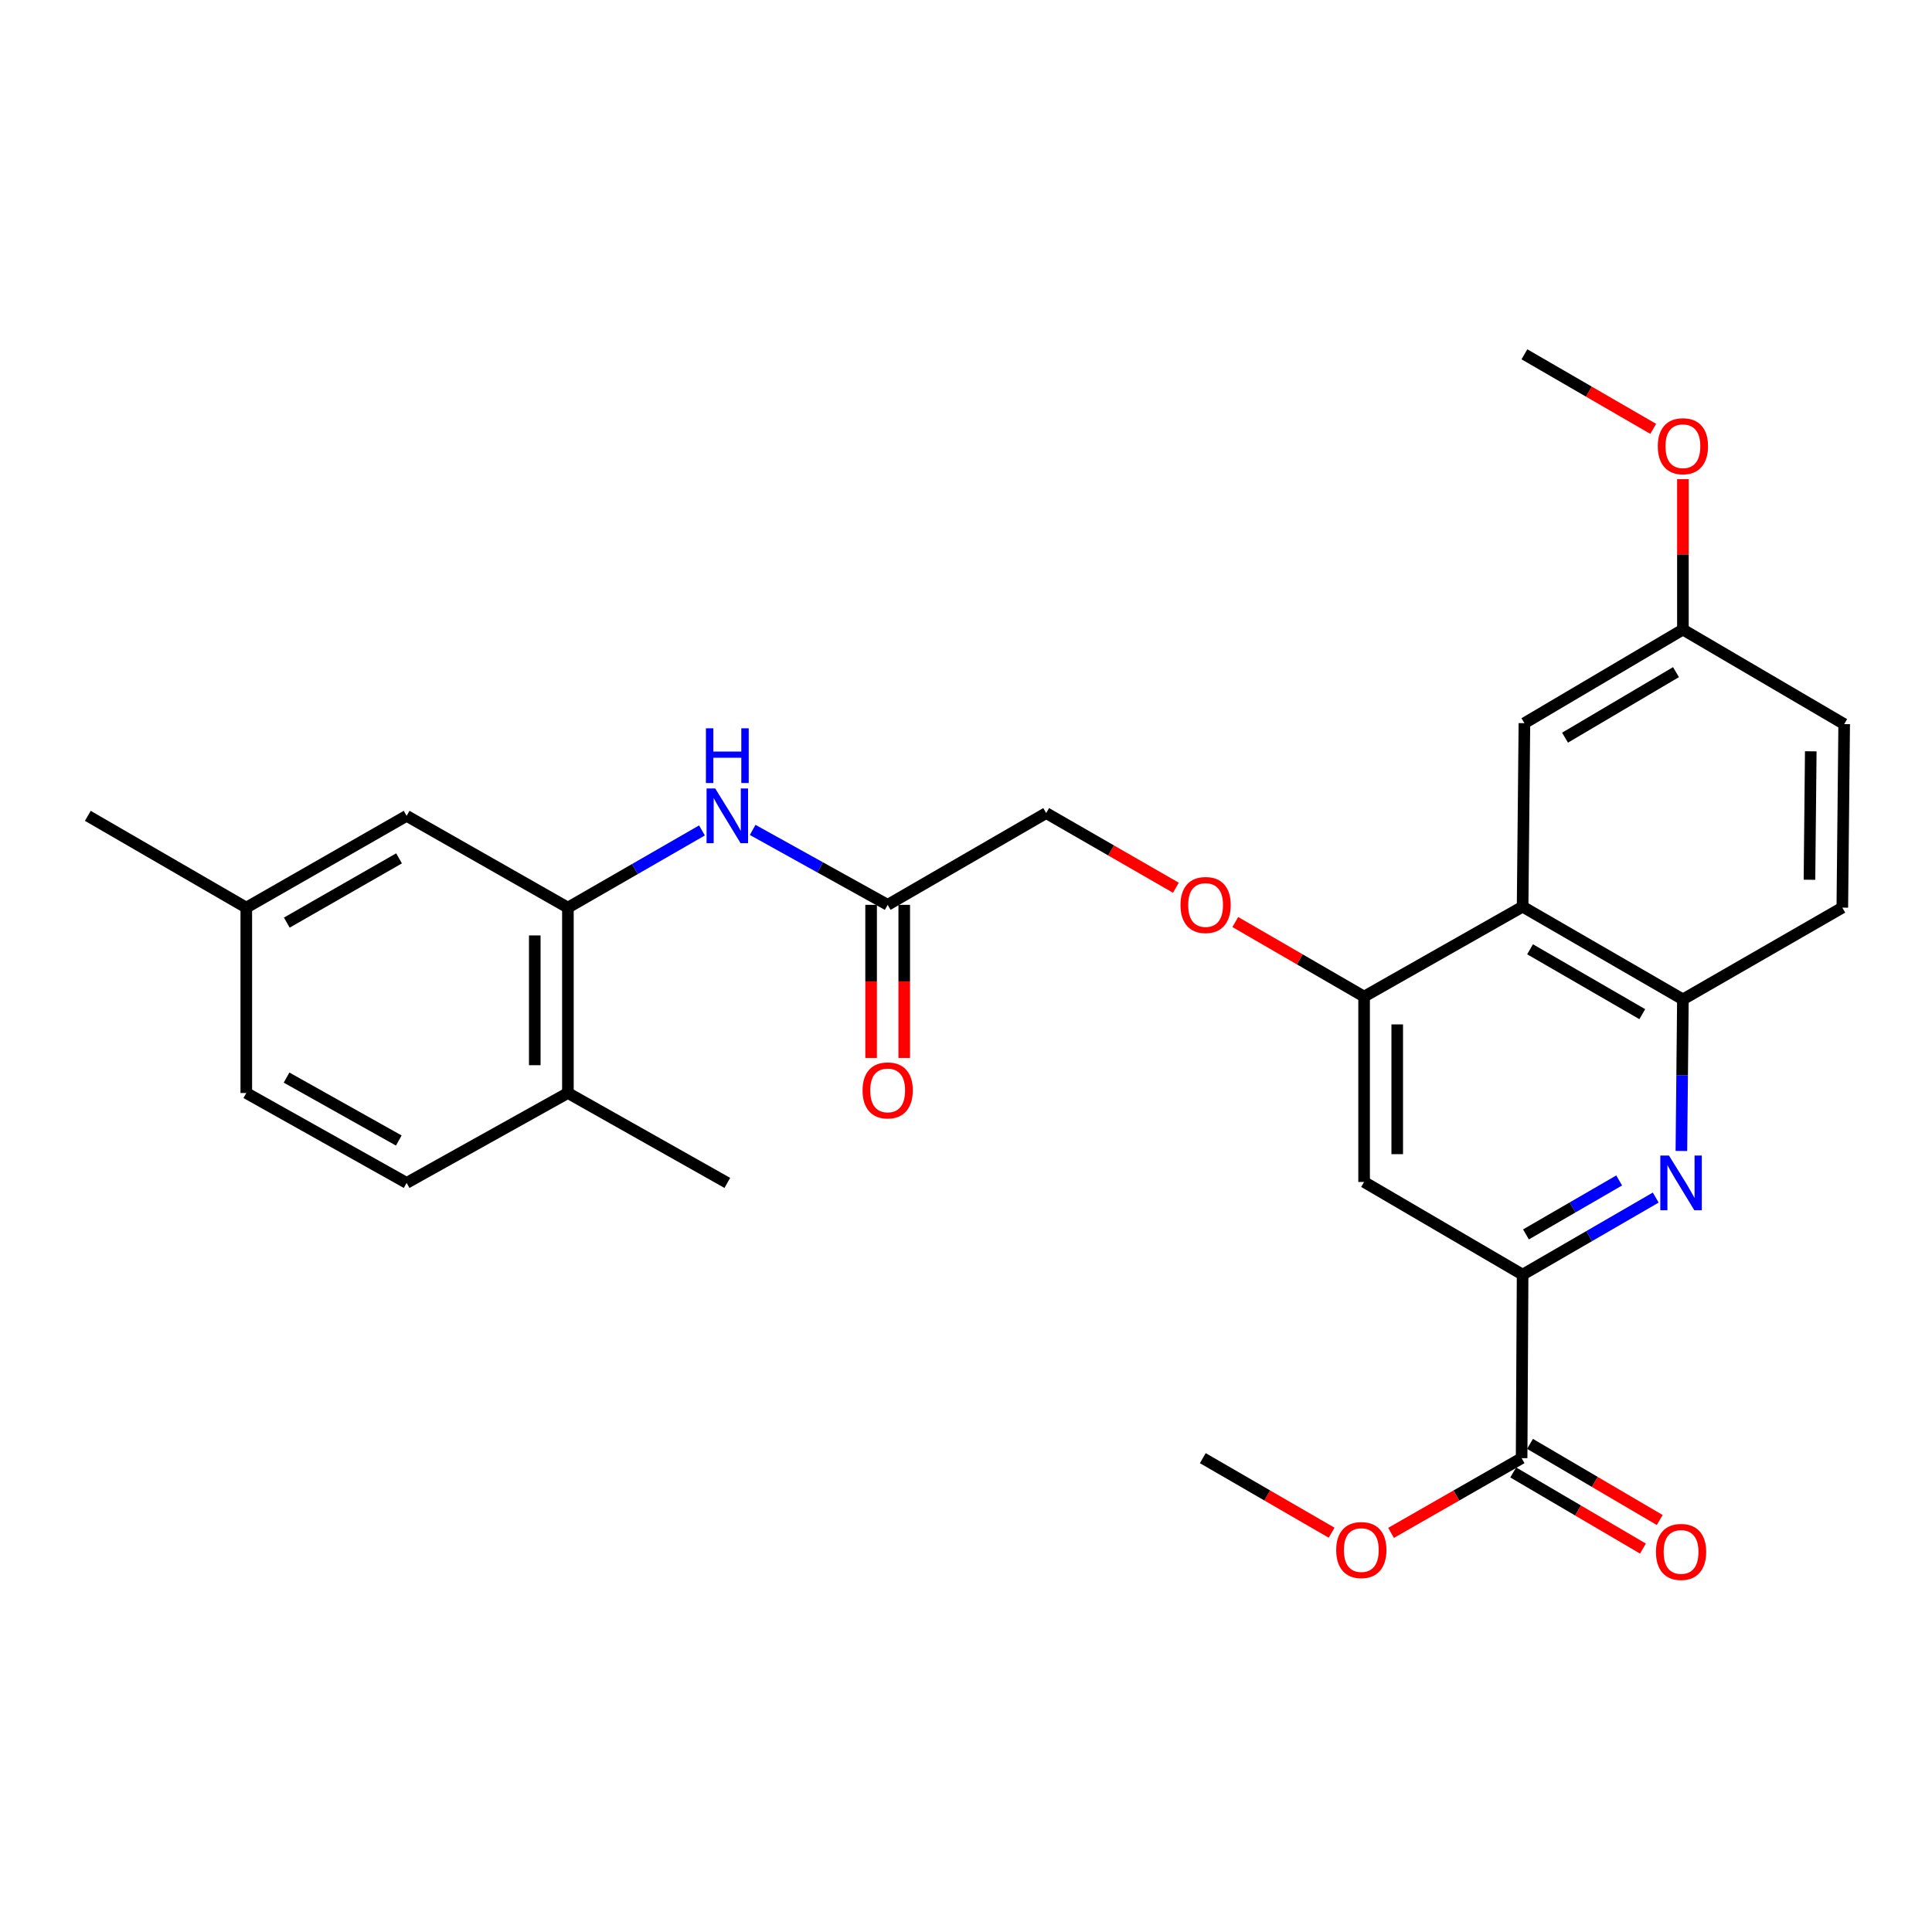 <?xml version='1.0' encoding='iso-8859-1'?>
<svg version='1.1' baseProfile='full'
              xmlns='http://www.w3.org/2000/svg'
                      xmlns:rdkit='http://www.rdkit.org/xml'
                      xmlns:xlink='http://www.w3.org/1999/xlink'
                  xml:space='preserve'
width='1000px' height='1000px' viewBox='0 0 1000 1000'>
<!-- END OF HEADER -->
<rect style='opacity:1.0;fill:#FFFFFF;stroke:none' width='1000' height='1000' x='0' y='0'> </rect>
<path class='bond-0' d='M 857.008,619.858 L 822.554,639.807' style='fill:none;fill-rule:evenodd;stroke:#0000FF;stroke-width:6px;stroke-linecap:butt;stroke-linejoin:miter;stroke-opacity:1' />
<path class='bond-0' d='M 822.554,639.807 L 788.1,659.756' style='fill:none;fill-rule:evenodd;stroke:#000000;stroke-width:6px;stroke-linecap:butt;stroke-linejoin:miter;stroke-opacity:1' />
<path class='bond-0' d='M 838.078,611 L 813.96,624.965' style='fill:none;fill-rule:evenodd;stroke:#0000FF;stroke-width:6px;stroke-linecap:butt;stroke-linejoin:miter;stroke-opacity:1' />
<path class='bond-0' d='M 813.96,624.965 L 789.842,638.929' style='fill:none;fill-rule:evenodd;stroke:#000000;stroke-width:6px;stroke-linecap:butt;stroke-linejoin:miter;stroke-opacity:1' />
<path class='bond-3' d='M 870.283,595.733 L 870.677,556.508' style='fill:none;fill-rule:evenodd;stroke:#0000FF;stroke-width:6px;stroke-linecap:butt;stroke-linejoin:miter;stroke-opacity:1' />
<path class='bond-3' d='M 870.677,556.508 L 871.07,517.283' style='fill:none;fill-rule:evenodd;stroke:#000000;stroke-width:6px;stroke-linecap:butt;stroke-linejoin:miter;stroke-opacity:1' />
<path class='bond-4' d='M 788.1,659.756 L 706.054,611.782' style='fill:none;fill-rule:evenodd;stroke:#000000;stroke-width:6px;stroke-linecap:butt;stroke-linejoin:miter;stroke-opacity:1' />
<path class='bond-6' d='M 788.1,659.756 L 787.585,754.741' style='fill:none;fill-rule:evenodd;stroke:#000000;stroke-width:6px;stroke-linecap:butt;stroke-linejoin:miter;stroke-opacity:1' />
<path class='bond-1' d='M 788.1,469.299 L 871.07,517.283' style='fill:none;fill-rule:evenodd;stroke:#000000;stroke-width:6px;stroke-linecap:butt;stroke-linejoin:miter;stroke-opacity:1' />
<path class='bond-1' d='M 791.959,491.343 L 850.039,524.932' style='fill:none;fill-rule:evenodd;stroke:#000000;stroke-width:6px;stroke-linecap:butt;stroke-linejoin:miter;stroke-opacity:1' />
<path class='bond-2' d='M 788.1,469.299 L 706.054,515.834' style='fill:none;fill-rule:evenodd;stroke:#000000;stroke-width:6px;stroke-linecap:butt;stroke-linejoin:miter;stroke-opacity:1' />
<path class='bond-10' d='M 788.1,469.299 L 789.034,374.314' style='fill:none;fill-rule:evenodd;stroke:#000000;stroke-width:6px;stroke-linecap:butt;stroke-linejoin:miter;stroke-opacity:1' />
<path class='bond-9' d='M 706.054,515.834 L 672.72,496.539' style='fill:none;fill-rule:evenodd;stroke:#000000;stroke-width:6px;stroke-linecap:butt;stroke-linejoin:miter;stroke-opacity:1' />
<path class='bond-9' d='M 672.72,496.539 L 639.387,477.243' style='fill:none;fill-rule:evenodd;stroke:#FF0000;stroke-width:6px;stroke-linecap:butt;stroke-linejoin:miter;stroke-opacity:1' />
<path class='bond-28' d='M 706.054,515.834 L 706.054,611.782' style='fill:none;fill-rule:evenodd;stroke:#000000;stroke-width:6px;stroke-linecap:butt;stroke-linejoin:miter;stroke-opacity:1' />
<path class='bond-28' d='M 723.204,530.226 L 723.204,597.39' style='fill:none;fill-rule:evenodd;stroke:#000000;stroke-width:6px;stroke-linecap:butt;stroke-linejoin:miter;stroke-opacity:1' />
<path class='bond-14' d='M 871.07,517.283 L 953.583,469.785' style='fill:none;fill-rule:evenodd;stroke:#000000;stroke-width:6px;stroke-linecap:butt;stroke-linejoin:miter;stroke-opacity:1' />
<path class='bond-5' d='M 293.946,469.785 L 328.643,449.809' style='fill:none;fill-rule:evenodd;stroke:#000000;stroke-width:6px;stroke-linecap:butt;stroke-linejoin:miter;stroke-opacity:1' />
<path class='bond-5' d='M 328.643,449.809 L 363.339,429.832' style='fill:none;fill-rule:evenodd;stroke:#0000FF;stroke-width:6px;stroke-linecap:butt;stroke-linejoin:miter;stroke-opacity:1' />
<path class='bond-11' d='M 293.946,469.785 L 293.946,565.733' style='fill:none;fill-rule:evenodd;stroke:#000000;stroke-width:6px;stroke-linecap:butt;stroke-linejoin:miter;stroke-opacity:1' />
<path class='bond-11' d='M 276.796,484.177 L 276.796,551.341' style='fill:none;fill-rule:evenodd;stroke:#000000;stroke-width:6px;stroke-linecap:butt;stroke-linejoin:miter;stroke-opacity:1' />
<path class='bond-12' d='M 293.946,469.785 L 210.471,422.278' style='fill:none;fill-rule:evenodd;stroke:#000000;stroke-width:6px;stroke-linecap:butt;stroke-linejoin:miter;stroke-opacity:1' />
<path class='bond-13' d='M 783.244,762.136 L 816.814,781.843' style='fill:none;fill-rule:evenodd;stroke:#000000;stroke-width:6px;stroke-linecap:butt;stroke-linejoin:miter;stroke-opacity:1' />
<path class='bond-13' d='M 816.814,781.843 L 850.383,801.55' style='fill:none;fill-rule:evenodd;stroke:#FF0000;stroke-width:6px;stroke-linecap:butt;stroke-linejoin:miter;stroke-opacity:1' />
<path class='bond-13' d='M 791.927,747.346 L 825.496,767.053' style='fill:none;fill-rule:evenodd;stroke:#000000;stroke-width:6px;stroke-linecap:butt;stroke-linejoin:miter;stroke-opacity:1' />
<path class='bond-13' d='M 825.496,767.053 L 859.066,786.76' style='fill:none;fill-rule:evenodd;stroke:#FF0000;stroke-width:6px;stroke-linecap:butt;stroke-linejoin:miter;stroke-opacity:1' />
<path class='bond-20' d='M 787.585,754.741 L 753.795,774.08' style='fill:none;fill-rule:evenodd;stroke:#000000;stroke-width:6px;stroke-linecap:butt;stroke-linejoin:miter;stroke-opacity:1' />
<path class='bond-20' d='M 753.795,774.08 L 720.005,793.42' style='fill:none;fill-rule:evenodd;stroke:#FF0000;stroke-width:6px;stroke-linecap:butt;stroke-linejoin:miter;stroke-opacity:1' />
<path class='bond-7' d='M 389.572,429.557 L 424.515,448.952' style='fill:none;fill-rule:evenodd;stroke:#0000FF;stroke-width:6px;stroke-linecap:butt;stroke-linejoin:miter;stroke-opacity:1' />
<path class='bond-7' d='M 424.515,448.952 L 459.458,468.346' style='fill:none;fill-rule:evenodd;stroke:#000000;stroke-width:6px;stroke-linecap:butt;stroke-linejoin:miter;stroke-opacity:1' />
<path class='bond-8' d='M 459.458,468.346 L 541.504,420.849' style='fill:none;fill-rule:evenodd;stroke:#000000;stroke-width:6px;stroke-linecap:butt;stroke-linejoin:miter;stroke-opacity:1' />
<path class='bond-15' d='M 450.883,468.346 L 450.883,507.966' style='fill:none;fill-rule:evenodd;stroke:#000000;stroke-width:6px;stroke-linecap:butt;stroke-linejoin:miter;stroke-opacity:1' />
<path class='bond-15' d='M 450.883,507.966 L 450.883,547.585' style='fill:none;fill-rule:evenodd;stroke:#FF0000;stroke-width:6px;stroke-linecap:butt;stroke-linejoin:miter;stroke-opacity:1' />
<path class='bond-15' d='M 468.033,468.346 L 468.033,507.966' style='fill:none;fill-rule:evenodd;stroke:#000000;stroke-width:6px;stroke-linecap:butt;stroke-linejoin:miter;stroke-opacity:1' />
<path class='bond-15' d='M 468.033,507.966 L 468.033,547.585' style='fill:none;fill-rule:evenodd;stroke:#FF0000;stroke-width:6px;stroke-linecap:butt;stroke-linejoin:miter;stroke-opacity:1' />
<path class='bond-17' d='M 608.637,459.493 L 575.071,440.171' style='fill:none;fill-rule:evenodd;stroke:#FF0000;stroke-width:6px;stroke-linecap:butt;stroke-linejoin:miter;stroke-opacity:1' />
<path class='bond-17' d='M 575.071,440.171 L 541.504,420.849' style='fill:none;fill-rule:evenodd;stroke:#000000;stroke-width:6px;stroke-linecap:butt;stroke-linejoin:miter;stroke-opacity:1' />
<path class='bond-29' d='M 789.034,374.314 L 871.07,325.864' style='fill:none;fill-rule:evenodd;stroke:#000000;stroke-width:6px;stroke-linecap:butt;stroke-linejoin:miter;stroke-opacity:1' />
<path class='bond-29' d='M 810.061,381.814 L 867.486,347.899' style='fill:none;fill-rule:evenodd;stroke:#000000;stroke-width:6px;stroke-linecap:butt;stroke-linejoin:miter;stroke-opacity:1' />
<path class='bond-16' d='M 293.946,565.733 L 210.471,612.268' style='fill:none;fill-rule:evenodd;stroke:#000000;stroke-width:6px;stroke-linecap:butt;stroke-linejoin:miter;stroke-opacity:1' />
<path class='bond-24' d='M 293.946,565.733 L 376.459,612.268' style='fill:none;fill-rule:evenodd;stroke:#000000;stroke-width:6px;stroke-linecap:butt;stroke-linejoin:miter;stroke-opacity:1' />
<path class='bond-19' d='M 210.471,422.278 L 127.482,469.785' style='fill:none;fill-rule:evenodd;stroke:#000000;stroke-width:6px;stroke-linecap:butt;stroke-linejoin:miter;stroke-opacity:1' />
<path class='bond-19' d='M 206.543,444.289 L 148.45,477.543' style='fill:none;fill-rule:evenodd;stroke:#000000;stroke-width:6px;stroke-linecap:butt;stroke-linejoin:miter;stroke-opacity:1' />
<path class='bond-21' d='M 953.583,469.785 L 954.545,374.8' style='fill:none;fill-rule:evenodd;stroke:#000000;stroke-width:6px;stroke-linecap:butt;stroke-linejoin:miter;stroke-opacity:1' />
<path class='bond-21' d='M 936.578,455.364 L 937.251,388.874' style='fill:none;fill-rule:evenodd;stroke:#000000;stroke-width:6px;stroke-linecap:butt;stroke-linejoin:miter;stroke-opacity:1' />
<path class='bond-30' d='M 210.471,612.268 L 127.482,565.733' style='fill:none;fill-rule:evenodd;stroke:#000000;stroke-width:6px;stroke-linecap:butt;stroke-linejoin:miter;stroke-opacity:1' />
<path class='bond-30' d='M 206.411,590.328 L 148.318,557.754' style='fill:none;fill-rule:evenodd;stroke:#000000;stroke-width:6px;stroke-linecap:butt;stroke-linejoin:miter;stroke-opacity:1' />
<path class='bond-18' d='M 871.07,325.864 L 954.545,374.8' style='fill:none;fill-rule:evenodd;stroke:#000000;stroke-width:6px;stroke-linecap:butt;stroke-linejoin:miter;stroke-opacity:1' />
<path class='bond-23' d='M 871.07,325.864 L 871.07,286.939' style='fill:none;fill-rule:evenodd;stroke:#000000;stroke-width:6px;stroke-linecap:butt;stroke-linejoin:miter;stroke-opacity:1' />
<path class='bond-23' d='M 871.07,286.939 L 871.07,248.013' style='fill:none;fill-rule:evenodd;stroke:#FF0000;stroke-width:6px;stroke-linecap:butt;stroke-linejoin:miter;stroke-opacity:1' />
<path class='bond-22' d='M 127.482,469.785 L 127.482,565.733' style='fill:none;fill-rule:evenodd;stroke:#000000;stroke-width:6px;stroke-linecap:butt;stroke-linejoin:miter;stroke-opacity:1' />
<path class='bond-25' d='M 127.482,469.785 L 45.455,422.278' style='fill:none;fill-rule:evenodd;stroke:#000000;stroke-width:6px;stroke-linecap:butt;stroke-linejoin:miter;stroke-opacity:1' />
<path class='bond-26' d='M 689.245,793.333 L 655.907,774.037' style='fill:none;fill-rule:evenodd;stroke:#FF0000;stroke-width:6px;stroke-linecap:butt;stroke-linejoin:miter;stroke-opacity:1' />
<path class='bond-26' d='M 655.907,774.037 L 622.569,754.741' style='fill:none;fill-rule:evenodd;stroke:#000000;stroke-width:6px;stroke-linecap:butt;stroke-linejoin:miter;stroke-opacity:1' />
<path class='bond-27' d='M 855.7,221.982 L 822.367,202.686' style='fill:none;fill-rule:evenodd;stroke:#FF0000;stroke-width:6px;stroke-linecap:butt;stroke-linejoin:miter;stroke-opacity:1' />
<path class='bond-27' d='M 822.367,202.686 L 789.034,183.391' style='fill:none;fill-rule:evenodd;stroke:#000000;stroke-width:6px;stroke-linecap:butt;stroke-linejoin:miter;stroke-opacity:1' />
<path  class='atom-0' d='M 863.857 598.108
L 873.137 613.108
Q 874.057 614.588, 875.537 617.268
Q 877.017 619.948, 877.097 620.108
L 877.097 598.108
L 880.857 598.108
L 880.857 626.428
L 876.977 626.428
L 867.017 610.028
Q 865.857 608.108, 864.617 605.908
Q 863.417 603.708, 863.057 603.028
L 863.057 626.428
L 859.377 626.428
L 859.377 598.108
L 863.857 598.108
' fill='#0000FF'/>
<path  class='atom-8' d='M 370.199 408.118
L 379.479 423.118
Q 380.399 424.598, 381.879 427.278
Q 383.359 429.958, 383.439 430.118
L 383.439 408.118
L 387.199 408.118
L 387.199 436.438
L 383.319 436.438
L 373.359 420.038
Q 372.199 418.118, 370.959 415.918
Q 369.759 413.718, 369.399 413.038
L 369.399 436.438
L 365.719 436.438
L 365.719 408.118
L 370.199 408.118
' fill='#0000FF'/>
<path  class='atom-8' d='M 365.379 376.966
L 369.219 376.966
L 369.219 389.006
L 383.699 389.006
L 383.699 376.966
L 387.539 376.966
L 387.539 405.286
L 383.699 405.286
L 383.699 392.206
L 369.219 392.206
L 369.219 405.286
L 365.379 405.286
L 365.379 376.966
' fill='#0000FF'/>
<path  class='atom-10' d='M 611.017 468.426
Q 611.017 461.626, 614.377 457.826
Q 617.737 454.026, 624.017 454.026
Q 630.297 454.026, 633.657 457.826
Q 637.017 461.626, 637.017 468.426
Q 637.017 475.306, 633.617 479.226
Q 630.217 483.106, 624.017 483.106
Q 617.777 483.106, 614.377 479.226
Q 611.017 475.346, 611.017 468.426
M 624.017 479.906
Q 628.337 479.906, 630.657 477.026
Q 633.017 474.106, 633.017 468.426
Q 633.017 462.866, 630.657 460.066
Q 628.337 457.226, 624.017 457.226
Q 619.697 457.226, 617.337 460.026
Q 615.017 462.826, 615.017 468.426
Q 615.017 474.146, 617.337 477.026
Q 619.697 479.906, 624.017 479.906
' fill='#FF0000'/>
<path  class='atom-14' d='M 857.117 803.271
Q 857.117 796.471, 860.477 792.671
Q 863.837 788.871, 870.117 788.871
Q 876.397 788.871, 879.757 792.671
Q 883.117 796.471, 883.117 803.271
Q 883.117 810.151, 879.717 814.071
Q 876.317 817.951, 870.117 817.951
Q 863.877 817.951, 860.477 814.071
Q 857.117 810.191, 857.117 803.271
M 870.117 814.751
Q 874.437 814.751, 876.757 811.871
Q 879.117 808.951, 879.117 803.271
Q 879.117 797.711, 876.757 794.911
Q 874.437 792.071, 870.117 792.071
Q 865.797 792.071, 863.437 794.871
Q 861.117 797.671, 861.117 803.271
Q 861.117 808.991, 863.437 811.871
Q 865.797 814.751, 870.117 814.751
' fill='#FF0000'/>
<path  class='atom-16' d='M 446.458 564.384
Q 446.458 557.584, 449.818 553.784
Q 453.178 549.984, 459.458 549.984
Q 465.738 549.984, 469.098 553.784
Q 472.458 557.584, 472.458 564.384
Q 472.458 571.264, 469.058 575.184
Q 465.658 579.064, 459.458 579.064
Q 453.218 579.064, 449.818 575.184
Q 446.458 571.304, 446.458 564.384
M 459.458 575.864
Q 463.778 575.864, 466.098 572.984
Q 468.458 570.064, 468.458 564.384
Q 468.458 558.824, 466.098 556.024
Q 463.778 553.184, 459.458 553.184
Q 455.138 553.184, 452.778 555.984
Q 450.458 558.784, 450.458 564.384
Q 450.458 570.104, 452.778 572.984
Q 455.138 575.864, 459.458 575.864
' fill='#FF0000'/>
<path  class='atom-21' d='M 691.615 802.309
Q 691.615 795.509, 694.975 791.709
Q 698.335 787.909, 704.615 787.909
Q 710.895 787.909, 714.255 791.709
Q 717.615 795.509, 717.615 802.309
Q 717.615 809.189, 714.215 813.109
Q 710.815 816.989, 704.615 816.989
Q 698.375 816.989, 694.975 813.109
Q 691.615 809.229, 691.615 802.309
M 704.615 813.789
Q 708.935 813.789, 711.255 810.909
Q 713.615 807.989, 713.615 802.309
Q 713.615 796.749, 711.255 793.949
Q 708.935 791.109, 704.615 791.109
Q 700.295 791.109, 697.935 793.909
Q 695.615 796.709, 695.615 802.309
Q 695.615 808.029, 697.935 810.909
Q 700.295 813.789, 704.615 813.789
' fill='#FF0000'/>
<path  class='atom-24' d='M 858.07 230.959
Q 858.07 224.159, 861.43 220.359
Q 864.79 216.559, 871.07 216.559
Q 877.35 216.559, 880.71 220.359
Q 884.07 224.159, 884.07 230.959
Q 884.07 237.839, 880.67 241.759
Q 877.27 245.639, 871.07 245.639
Q 864.83 245.639, 861.43 241.759
Q 858.07 237.879, 858.07 230.959
M 871.07 242.439
Q 875.39 242.439, 877.71 239.559
Q 880.07 236.639, 880.07 230.959
Q 880.07 225.399, 877.71 222.599
Q 875.39 219.759, 871.07 219.759
Q 866.75 219.759, 864.39 222.559
Q 862.07 225.359, 862.07 230.959
Q 862.07 236.679, 864.39 239.559
Q 866.75 242.439, 871.07 242.439
' fill='#FF0000'/>
</svg>
